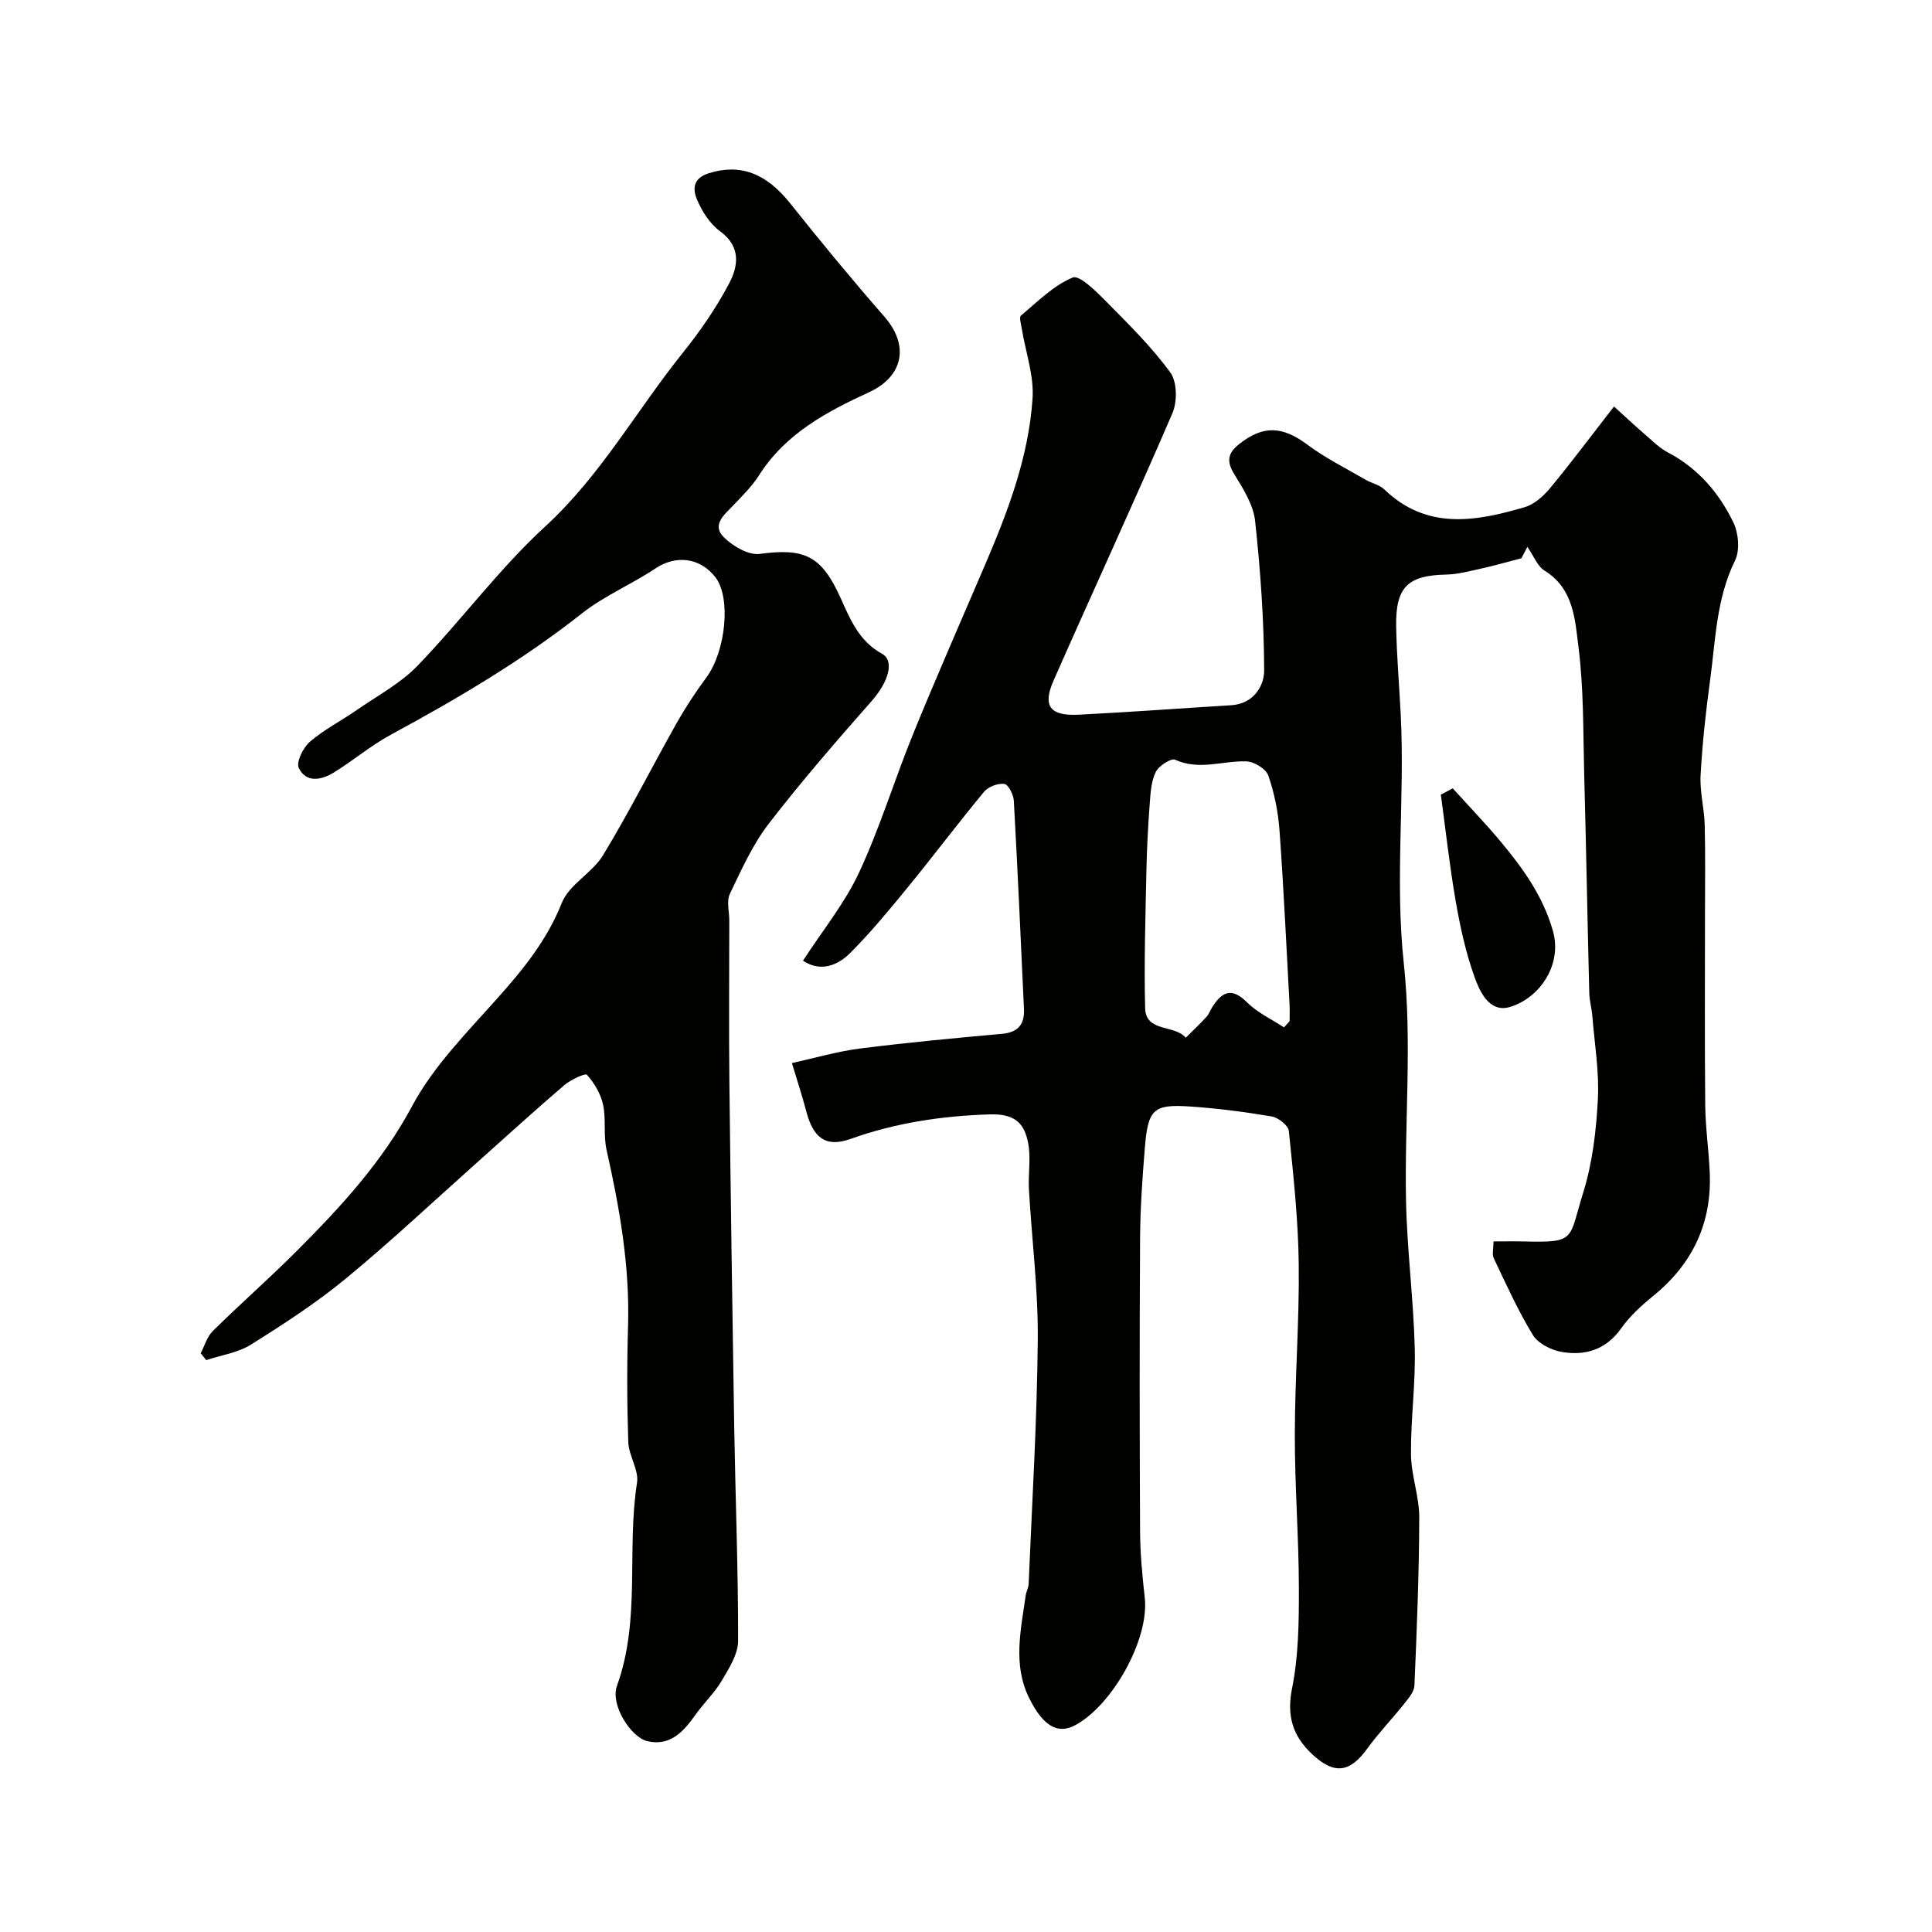 <svg enable-background="new 0 0 400 400" viewBox="0 0 400 400" xmlns="http://www.w3.org/2000/svg"><g fill="#010100"><path d="m163.96 220.1c4.73-1.04 9.38-2.42 14.14-3.02 9.76-1.24 19.56-2.15 29.37-3.04 3.37-.31 4.68-2 4.53-5.18-.67-14.37-1.3-28.74-2.1-43.1-.07-1.25-1.15-3.36-1.97-3.46-1.34-.17-3.32.58-4.2 1.64-5.33 6.43-10.35 13.12-15.64 19.59-3.85 4.71-7.73 9.43-12.02 13.73-2.69 2.7-6.23 4.04-9.82 1.64 4.05-6.26 8.66-11.9 11.63-18.29 4.36-9.37 7.37-19.36 11.29-28.95 4.8-11.76 9.93-23.39 14.93-35.08 4.68-10.95 8.88-22.12 9.68-34.07.32-4.75-1.45-9.63-2.23-14.46-.15-.92-.59-2.38-.17-2.72 3.42-2.86 6.73-6.22 10.71-7.87 1.41-.58 4.88 2.89 6.94 4.97 4.65 4.7 9.41 9.4 13.28 14.7 1.41 1.94 1.45 6.03.43 8.41-7.99 18.56-16.49 36.91-24.63 55.41-2.31 5.26-.7 7.32 5.23 7.02 10.53-.53 21.05-1.32 31.58-1.96 4.55-.28 6.81-3.92 6.81-7.18-.03-10.35-.76-20.72-1.88-31.02-.37-3.36-2.5-6.67-4.34-9.69-1.63-2.66-1.28-4.33 1.04-6.17 4.97-3.96 9-3.73 14.14.12 3.73 2.79 7.99 4.89 12.04 7.25 1.27.74 2.89 1.05 3.9 2.03 8.8 8.45 18.91 6.63 29.05 3.65 1.98-.58 3.88-2.29 5.25-3.94 4.29-5.17 8.31-10.57 13.23-16.9 2.47 2.24 4.3 3.96 6.19 5.59 1.61 1.38 3.15 2.97 5 3.94 6.22 3.27 10.56 8.36 13.52 14.46 1.08 2.23 1.39 5.81.34 7.93-3.89 7.9-4.01 16.44-5.16 24.81-.89 6.5-1.6 13.05-1.96 19.6-.19 3.4.76 6.85.85 10.28.16 6.19.06 12.39.06 18.59 0 13.16-.08 26.33.05 39.49.05 4.6.72 9.2.93 13.8.48 10.49-3.49 18.97-11.64 25.61-2.44 1.99-4.87 4.18-6.67 6.73-3.17 4.49-7.49 5.76-12.41 4.9-2.15-.38-4.83-1.75-5.9-3.5-3.09-5.06-5.54-10.53-8.1-15.9-.38-.8-.05-1.94-.05-3.47 2.14 0 4.25-.04 6.36.01 10.85.27 9.18-.38 12.22-10.13 1.92-6.16 2.69-12.81 3.03-19.29.3-5.7-.68-11.47-1.14-17.2-.13-1.63-.6-3.24-.64-4.86-.38-15.1-.64-30.2-1.05-45.3-.23-8.77-.08-17.61-1.18-26.28-.72-5.65-.97-12.07-6.99-15.8-1.52-.94-2.3-3.1-3.59-4.95-.66 1.26-1.29 2.47-1.23 2.36-3.46.9-5.91 1.61-8.4 2.15-2.37.52-4.77 1.18-7.17 1.23-7.95.16-10.51 2.56-10.37 10.75.11 6.1.64 12.2.95 18.3.86 17.12-1.23 34.19.63 51.44 1.74 16.17.14 32.69.46 49.04.2 10.23 1.55 20.44 1.81 30.67.19 7.3-.85 14.63-.78 21.94.04 4.37 1.72 8.73 1.71 13.09-.03 11.6-.5 23.2-1 34.79-.06 1.29-1.23 2.65-2.13 3.78-2.5 3.15-5.32 6.07-7.67 9.32-3.58 4.95-6.83 5.36-11.35 1.13-4.03-3.77-5.34-7.9-4.18-13.67 1.35-6.73 1.42-13.8 1.41-20.71-.02-10.6-.86-21.2-.84-31.8.01-11.77.95-23.54.81-35.3-.11-9.21-1.11-18.41-2.05-27.58-.12-1.15-2.19-2.77-3.55-3-5.64-.95-11.34-1.7-17.05-2.07-7.44-.49-8.56.6-9.21 8.53-.51 6.25-.95 12.52-.99 18.78-.12 20.2-.1 40.4 0 60.6.02 4.6.46 9.22.97 13.79.97 8.64-6.77 22.41-14.51 26.46-3.5 1.83-6.54.17-9.44-5.71-3.4-6.88-1.7-14.1-.7-21.21.11-.8.57-1.57.61-2.37.7-16.86 1.74-33.73 1.89-50.6.09-10.36-1.24-20.73-1.83-31.11-.18-3.17.43-6.44-.15-9.51-.76-4.05-2.63-6.18-7.94-6.01-9.98.32-19.49 1.74-28.9 5.1-5.11 1.82-7.7-.31-9.11-5.73-.82-3.14-1.84-6.22-2.97-9.99zm101.88-7.39c.39-.43.77-.86 1.16-1.29 0-1.15.05-2.3-.01-3.45-.66-12-1.21-24.01-2.08-36-.28-3.86-1.06-7.78-2.33-11.42-.48-1.38-2.95-2.87-4.55-2.92-4.88-.15-9.75 1.94-14.74-.34-.84-.38-3.41 1.29-4.02 2.57-.95 1.96-1.07 4.4-1.24 6.65-.34 4.6-.59 9.21-.68 13.82-.19 9.47-.5 18.95-.26 28.41.13 5.04 6.1 3.35 8.41 6.11 1.42-1.42 2.89-2.8 4.25-4.28.54-.58.82-1.39 1.25-2.08 1.99-3.15 4-4.14 7.17-.98 2.15 2.15 5.08 3.5 7.67 5.2z"/><path d="m41.55 280.17c.82-1.55 1.32-3.43 2.51-4.6 5.72-5.64 11.77-10.95 17.44-16.63 9.06-9.08 17.63-18.36 23.84-29.97 4.41-8.24 11.35-15.22 17.66-22.31 5.37-6.02 10.26-12.04 13.32-19.73 1.51-3.81 6.3-6.19 8.53-9.86 5.41-8.92 10.12-18.26 15.24-27.36 1.84-3.26 3.92-6.41 6.14-9.42 4.06-5.48 5.16-16.62 1.86-20.81-3.22-4.1-8.2-4.59-12.38-1.8-4.95 3.31-10.59 5.66-15.23 9.32-12.34 9.74-25.76 17.64-39.52 25.09-4.14 2.24-7.81 5.36-11.83 7.84-2.55 1.57-5.73 2.24-7.27-.93-.59-1.2.9-4.22 2.29-5.42 2.94-2.53 6.48-4.33 9.69-6.56 4.29-2.97 9.06-5.51 12.62-9.2 9.04-9.37 16.85-20.02 26.4-28.8 11.53-10.58 18.96-24.1 28.55-36.03 3.56-4.43 6.84-9.2 9.5-14.21 1.92-3.62 2.6-7.67-1.84-10.91-2.11-1.54-3.75-4.14-4.78-6.6-.82-1.97-.96-4.32 2.42-5.39 6.44-2.04 11.84-.12 16.88 6.21 6.34 7.96 12.82 15.81 19.51 23.47 5.29 6.05 3.82 12.42-3.14 15.63-8.73 4.02-17.29 8.55-22.76 17.14-1.48 2.33-3.51 4.34-5.44 6.36-1.86 1.95-4.49 4.03-1.84 6.6 1.87 1.82 5.06 3.7 7.38 3.39 9.26-1.24 12.76.34 16.71 9.07 2.02 4.47 3.81 8.96 8.58 11.59 2.73 1.51 1.28 5.92-2.08 9.75-7.31 8.31-14.59 16.67-21.34 25.44-3.35 4.35-5.67 9.54-8.06 14.54-.72 1.5-.12 3.64-.12 5.48 0 11.16-.1 22.33.02 33.49.27 23.79.61 47.59 1 71.38.25 14.76.83 29.53.81 44.29 0 2.77-1.89 5.7-3.4 8.27-1.48 2.52-3.69 4.59-5.39 6.99-2.46 3.48-5.21 6.59-9.93 5.54-3.51-.78-7.78-7.58-6.37-11.47 4.98-13.73 1.97-28.13 4.16-42.06.41-2.63-1.71-5.57-1.81-8.4-.27-7.99-.29-16-.05-23.99.38-12.42-1.74-24.48-4.45-36.52-.68-3.02-.07-6.32-.72-9.35-.48-2.24-1.8-4.48-3.34-6.19-.36-.4-3.38 1.03-4.71 2.16-6.01 5.14-11.86 10.48-17.76 15.74-9.11 8.12-18 16.49-27.41 24.25-6.14 5.07-12.89 9.45-19.65 13.69-2.71 1.7-6.17 2.19-9.29 3.23-.37-.48-.76-.95-1.15-1.43z"/><path d="m300.78 163.22c3.34 3.7 6.81 7.29 9.99 11.11 4.57 5.5 8.66 11.16 10.73 18.35 1.99 6.89-2.54 13.83-8.8 15.78-4.28 1.33-6.29-3.04-7.42-6.2-1.8-5-2.95-10.29-3.87-15.55-1.28-7.35-2.09-14.79-3.1-22.19.83-.43 1.65-.87 2.47-1.3z"/></g></svg>